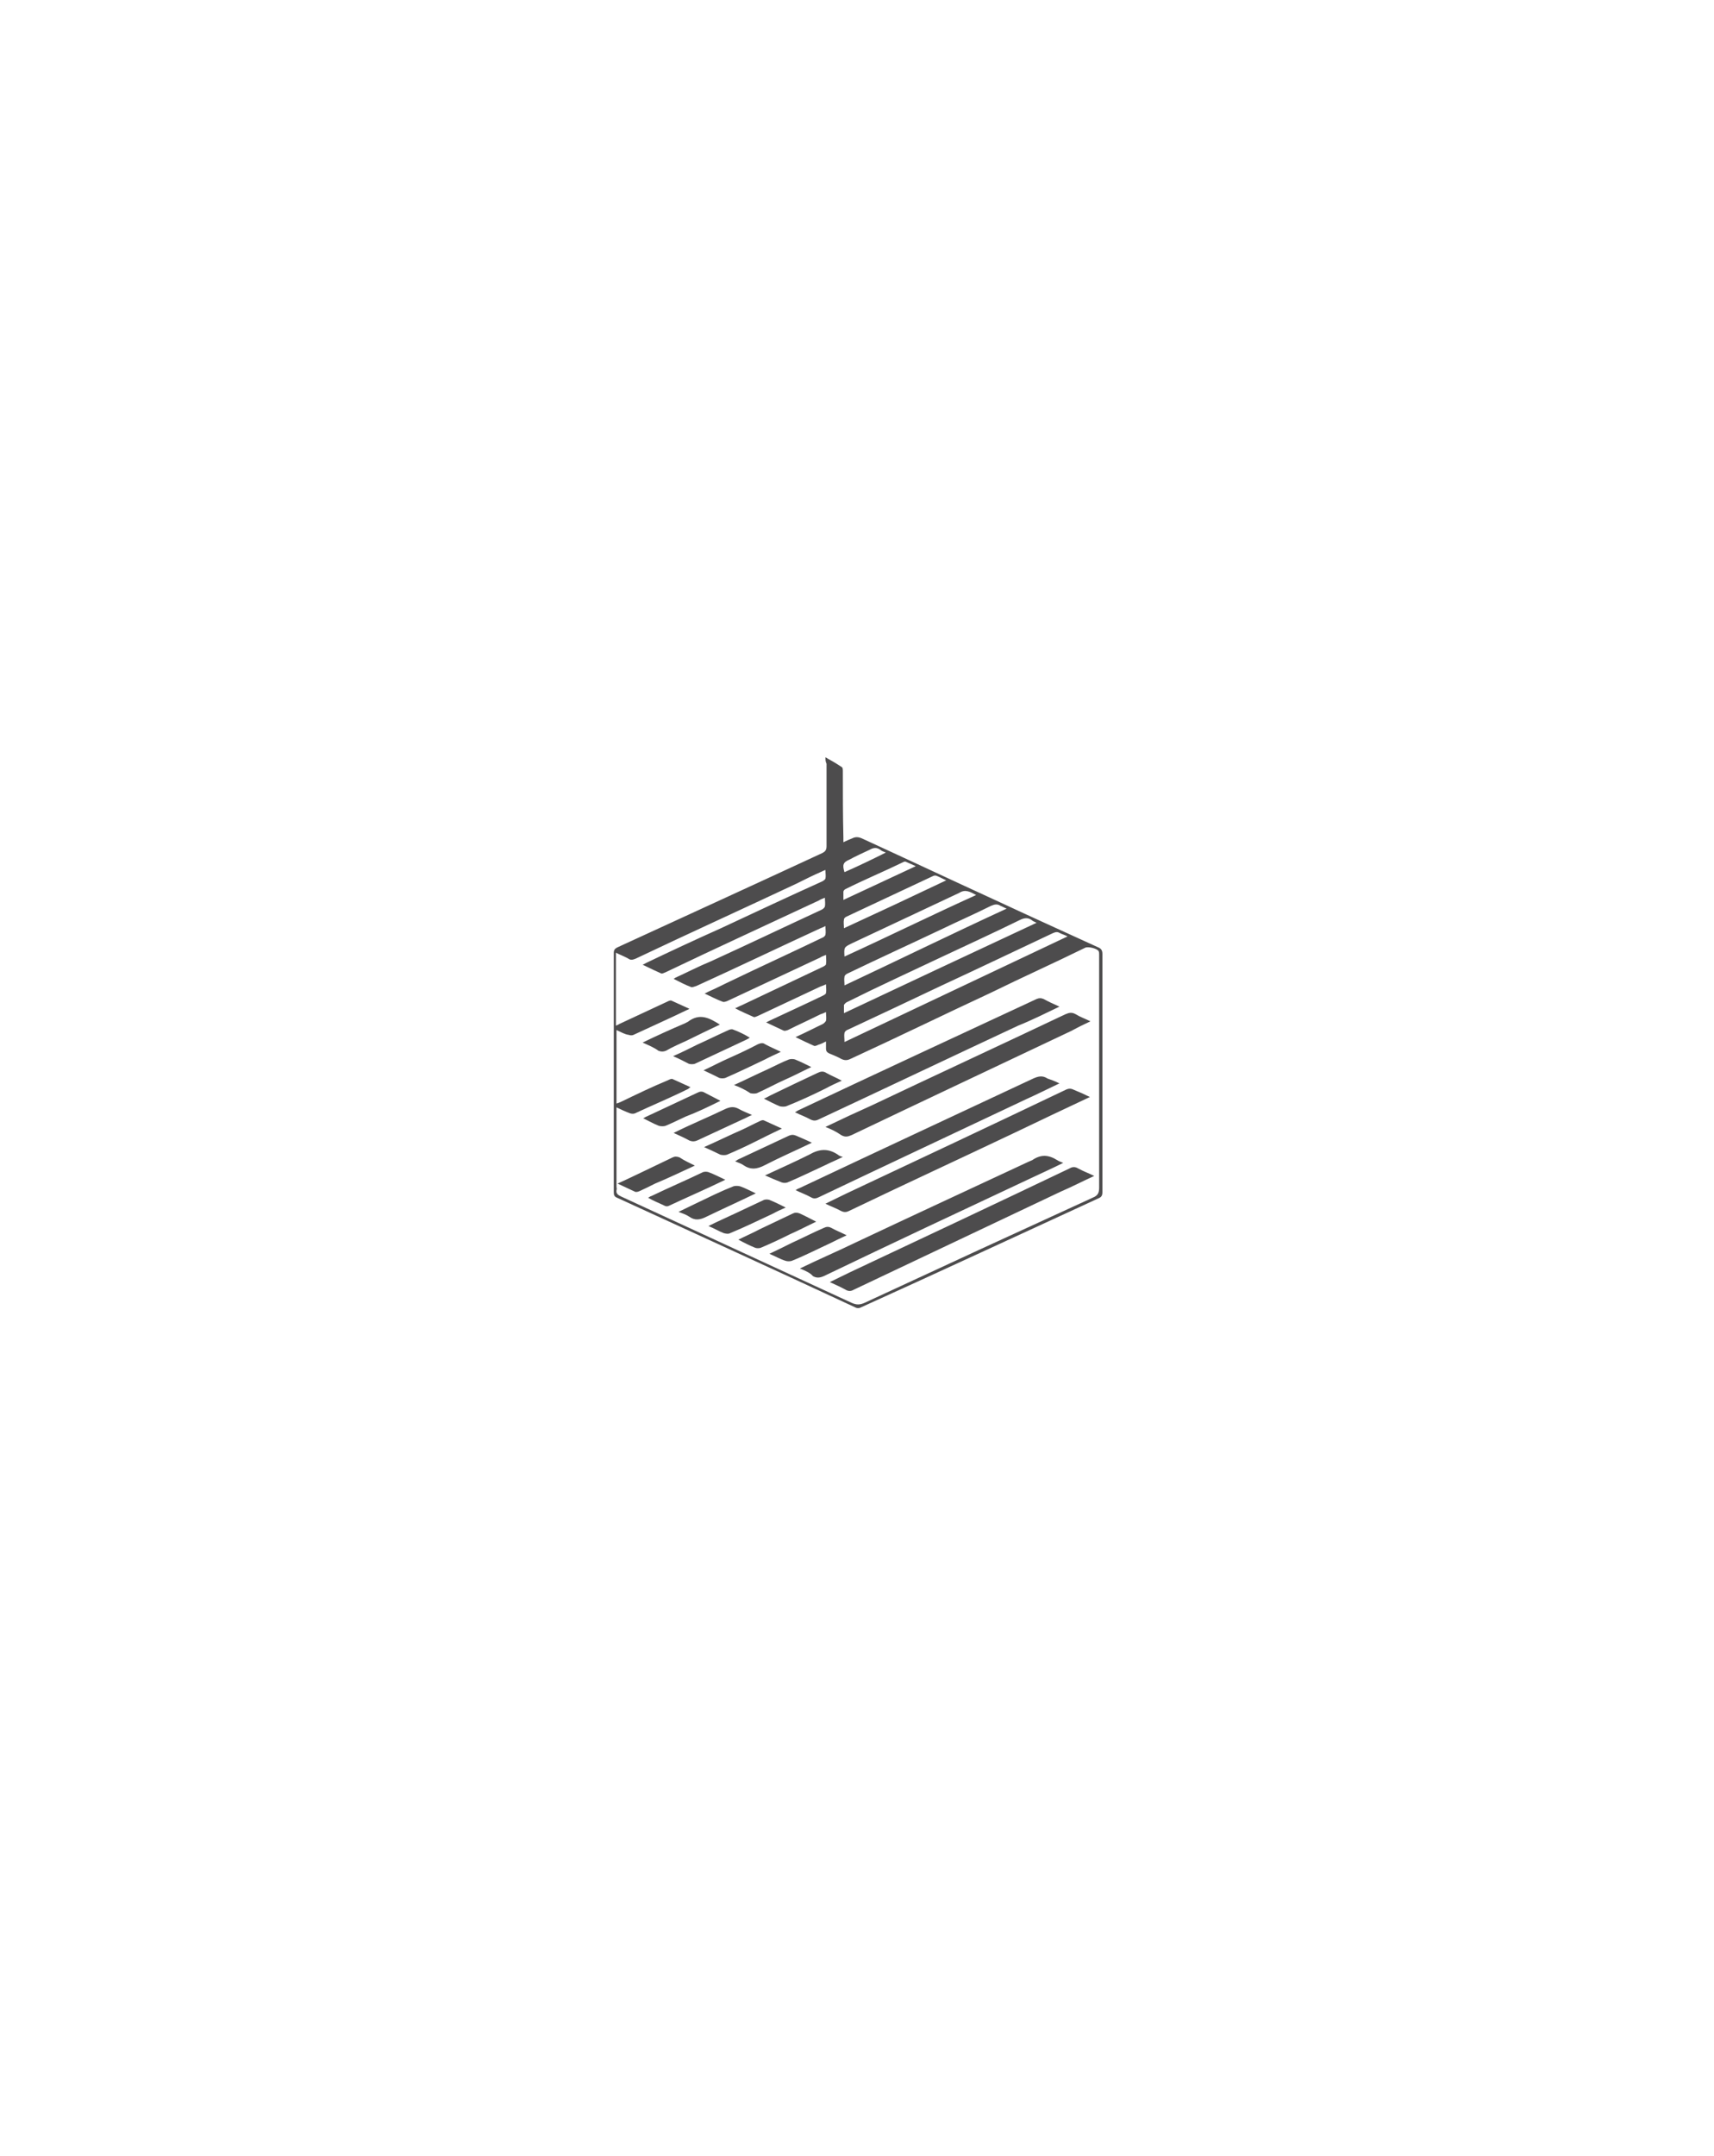 <?xml version="1.0" encoding="utf-8"?>
<!-- Generator: Adobe Illustrator 26.0.1, SVG Export Plug-In . SVG Version: 6.00 Build 0)  -->
<svg version="1.1" id="Layer_1" xmlns="http://www.w3.org/2000/svg" xmlns:xlink="http://www.w3.org/1999/xlink" x="0px" y="0px"
	 viewBox="0 0 315 396" style="enable-background:new 0 0 315 396;" xml:space="preserve">
<style type="text/css">
	.st0{fill:#4D4C4D;}
</style>
<g id="Layer_12">
	<path class="st0" d="M151.7,139.1c1.1,0.6,2.1,1.2,3,1.8c0.2,0.1,0.2,0.5,0.2,0.8c0,4,0,8.1,0.1,12.1v0.9c0.6-0.3,1.1-0.5,1.6-0.7
		c0.6-0.3,1.1-0.3,1.8,0c8.5,3.9,16.8,7.8,25.3,11.7c6,2.8,12,5.5,18.1,8.3c0.5,0.2,0.8,0.5,0.8,1.2V219c0,0.6-0.2,0.9-0.7,1.1
		c-14.6,6.7-29.2,13.5-43.8,20.1c-0.2,0.1-0.6,0.1-0.8,0c-14.6-6.8-29.3-13.5-43.9-20.2c-0.5-0.2-0.6-0.5-0.6-1v-44
		c0-0.6,0.3-0.8,0.7-1c12.6-5.8,25.1-11.5,37.6-17.3c0.6-0.3,0.8-0.6,0.8-1.3v-15.1C151.7,139.8,151.7,139.6,151.7,139.1
		L151.7,139.1z M113.3,189.2v13.5c0.3-0.1,0.6-0.2,0.8-0.3c2.9-1.4,5.8-2.8,8.7-4c0.2-0.1,0.6-0.3,0.8-0.2l3.3,1.5
		c-0.2,0.1-0.3,0.2-0.4,0.3c-3.2,1.6-6.6,3-9.8,4.5c-0.2,0.1-0.6,0.1-0.9,0c-0.8-0.3-1.7-0.7-2.5-1.1V218c0,0.2,0.1,0.4,0,0.6
		c-0.1,0.7,0.3,0.9,0.9,1.2l42.3,19.5c0.9,0.4,1.5,0.4,2.4,0c14-6.5,27.9-12.9,41.9-19.3c1-0.4,1.2-0.9,1.2-1.9v-42.8
		c0-0.2,0-0.4-0.1-0.6c-0.3-0.5-2-0.9-2.5-0.6c-5.7,2.8-11.5,5.4-17.2,8.2c-8.6,4-17.2,8.2-25.9,12.2c-0.6,0.3-1.1,0.3-1.7,0
		c-0.7-0.4-1.5-0.7-2.2-1c-0.4-0.2-0.6-0.4-0.6-0.9v-1.3c-0.6,0.3-1,0.5-1.4,0.6c-0.2,0.1-0.6,0.3-0.8,0.2c-1.1-0.5-2.2-1-3.4-1.6
		c1.8-0.8,3.3-1.6,5-2.4c0.2-0.1,0.5-0.4,0.6-0.6c0.1-0.5,0-1,0-1.6c-0.4,0.2-0.7,0.3-1,0.4c-2,1-4,1.9-6,2.9
		c-0.3,0.1-0.6,0.2-0.8,0.1c-1.1-0.5-2.1-1-3.2-1.5l0.8-0.4c3.2-1.5,6.5-3,9.6-4.5c0.2-0.1,0.6-0.3,0.6-0.5c0.1-0.5,0-1,0-1.6
		c-0.4,0.2-0.7,0.3-1,0.4c-3.8,1.8-7.7,3.6-11.5,5.4c-0.3,0.1-0.6,0.3-0.8,0.2c-1.1-0.5-2.3-1-3.4-1.6c0.5-0.2,0.8-0.4,1.1-0.5
		l15-7.1c0.2-0.1,0.6-0.3,0.6-0.5c0.1-0.5,0-1.1,0-1.7c-0.5,0.2-0.8,0.3-1.1,0.5l-17.1,8c-0.3,0.1-0.6,0.2-0.8,0.1
		c-1.1-0.4-2.2-1-3.3-1.5l0.8-0.4c1.4-0.6,2.7-1.3,4-1.9c5.6-2.7,11.1-5.2,16.7-7.9c0.3-0.1,0.6-0.3,0.7-0.6c0.1-0.5,0-1,0-1.6
		c-0.4,0.2-0.6,0.3-0.9,0.4c-7.6,3.5-15.1,7.1-22.8,10.6c-0.3,0.1-0.8,0.3-1,0.2c-1.1-0.4-2.2-1-3.2-1.5c0.2-0.1,0.3-0.2,0.3-0.2
		c2.2-1,4.3-2.1,6.5-3c6.8-3.1,13.7-6.4,20.4-9.5c0.2-0.1,0.5-0.3,0.6-0.6c0.1-0.5,0-1,0-1.6c-0.5,0.2-0.8,0.3-1.1,0.5
		c-9.4,4.4-18.8,8.7-28.2,13.2c-0.3,0.1-0.6,0.3-0.8,0.2c-1.1-0.5-2.2-1-3.4-1.6c0.3-0.1,0.4-0.2,0.6-0.3c4.6-2.2,9.1-4.3,13.8-6.4
		c6.2-2.9,12.4-5.8,18.6-8.6c0.2-0.1,0.5-0.3,0.6-0.5c0.1-0.5,0-1,0-1.6c-0.3,0.1-0.5,0.2-0.7,0.3c-1.6,0.7-3,1.4-4.6,2.2
		c-9.8,4.6-19.7,9.1-29.6,13.8c-0.5,0.2-0.9,0.3-1.3,0c-0.7-0.4-1.5-0.7-2.3-1.1v13.4c0.2-0.1,0.5-0.2,0.6-0.3l8.8-4.1
		c0.2-0.1,0.6-0.3,0.8-0.2l3.3,1.5c-0.2,0.1-0.3,0.2-0.4,0.2c-3.3,1.6-6.7,3.1-9.9,4.6c-0.2,0.1-0.6,0.1-0.8,0
		C114.8,190,114.2,189.6,113.3,189.2L113.3,189.2z M196.2,172c-0.6-0.3-1-0.4-1.4-0.6c-0.5-0.3-0.8-0.2-1.3,0
		c-6.8,3.2-13.7,6.5-20.4,9.6c-5.7,2.7-11.4,5.4-17.2,8.1c-0.3,0.1-0.6,0.3-0.7,0.6c-0.1,0.5,0,1,0,1.7
		C168.9,184.9,182.5,178.5,196.2,172L196.2,172z M155.1,186.1c11.9-5.6,23.6-11.1,35.4-16.6c-0.4-0.2-0.7-0.3-0.9-0.5
		c-0.7-0.5-1.4-0.4-2.2,0c-4.9,2.4-9.7,4.6-14.6,6.9c-5.7,2.7-11.4,5.3-17,8.1c-0.3,0.1-0.6,0.4-0.7,0.6V186.1z M185,166.9
		c-0.5-0.2-0.8-0.4-1.1-0.5c-0.6-0.4-1.1-0.3-1.8,0c-3,1.5-6.2,2.9-9.3,4.4c-5.7,2.7-11.4,5.3-17,8c-0.3,0.1-0.6,0.4-0.6,0.6
		c-0.1,0.5,0,1,0,1.6C165.2,176.3,175,171.5,185,166.9L185,166.9z M155.2,175.7c8.1-3.7,16-7.6,24.2-11.3c-1.1-0.6-2-1.1-3.1-0.4
		l-19.8,9.3C155.1,174,155.1,174,155.2,175.7C155.1,175.5,155.1,175.5,155.2,175.7L155.2,175.7z M173.9,161.7
		c-0.7-0.3-1.2-0.6-1.7-0.8c-0.2-0.1-0.5-0.1-0.7,0c-5.3,2.5-10.7,5-16,7.5c-0.2,0.1-0.4,0.3-0.4,0.5c-0.1,0.5,0,1,0,1.6
		C161.4,167.6,167.6,164.7,173.9,161.7L173.9,161.7z M155,165.3c4.5-2.1,8.8-4.1,13.3-6.2c-0.7-0.3-1.3-0.6-1.8-0.8
		c-0.2-0.1-0.4,0-0.6,0.1c-3.5,1.7-7.1,3.2-10.5,4.9c-0.2,0.1-0.4,0.3-0.4,0.5V165.3z M162.8,156.6c-0.5-0.2-0.8-0.3-1-0.5
		c-0.7-0.5-1.3-0.4-2,0c-1.3,0.6-2.6,1.2-3.7,1.8c-1.2,0.5-1.3,1-0.9,2.3C157.7,159.1,160.2,157.9,162.8,156.6L162.8,156.6z"/>
	<path class="st0" d="M201.1,216c-2.2,1-4.1,2-6.2,2.9l-38,18c-0.5,0.3-1,0.3-1.5,0c-0.9-0.5-1.8-0.9-2.9-1.4
		c1.4-0.7,2.7-1.3,3.9-1.9c13.4-6.3,26.8-12.6,40.2-19c0.5-0.3,1-0.3,1.5,0C199.2,215.2,200.1,215.5,201.1,216z M151.7,207
		c2.9-1.4,5.7-2.7,8.6-4c11.8-5.6,23.7-11.1,35.5-16.7c0.7-0.3,1.2-0.4,1.9,0c0.8,0.5,1.7,0.8,2.7,1.3c-1.3,0.6-2.5,1.2-3.6,1.8
		c-13.5,6.4-26.9,12.7-40.3,19.1c-0.7,0.3-1.2,0.4-1.9,0C153.6,207.8,152.7,207.4,151.7,207L151.7,207z M200.3,201.5
		c-4.7,2.2-9.1,4.3-13.7,6.5c-10.1,4.8-20.3,9.5-30.5,14.4c-0.6,0.3-1,0.3-1.6,0c-0.9-0.5-1.8-0.8-2.8-1.3c1.4-0.7,2.7-1.3,3.9-1.9
		c13.4-6.3,26.8-12.6,40.2-19c0.6-0.3,1-0.3,1.6,0C198.4,200.6,199.3,201,200.3,201.5L200.3,201.5z M147,233c3.5-1.7,7-3.2,10.3-4.8
		c10.6-5,21.2-9.9,31.7-14.8c0.2-0.1,0.5-0.2,0.7-0.3c1.6-1.1,3-1,4.6,0c0.3,0.2,0.6,0.3,1.1,0.5c-2,1-3.8,1.8-5.7,2.7
		c-12.8,6-25.6,12-38.3,18.1c-0.7,0.3-1.3,0.4-2,0C148.9,233.8,148,233.4,147,233L147,233z M194.7,199c-2.1,1-4.1,2-6.1,2.9
		c-12.7,6-25.5,12-38.1,18c-0.6,0.3-1,0.3-1.5,0c-0.9-0.5-1.8-0.8-2.8-1.3c0.3-0.1,0.4-0.3,0.6-0.3c14.4-6.8,28.8-13.5,43.1-20.2
		c0.9-0.4,1.7-0.6,2.6,0C193.1,198.3,193.9,198.6,194.7,199L194.7,199z M194.7,184.9c-2.7,1.3-5.1,2.5-7.6,3.5
		c-12.2,5.7-24.4,11.5-36.6,17.2c-0.6,0.3-1,0.3-1.6,0c-0.9-0.5-1.8-0.8-2.8-1.3c0.2-0.1,0.4-0.2,0.5-0.3
		c14.6-6.9,29.3-13.7,43.9-20.5c0.5-0.2,0.8-0.2,1.3,0C192.7,184,193.6,184.4,194.7,184.9L194.7,184.9z M140.6,215.9
		c2.8-1.3,5.5-2.5,8.1-3.8c1.9-1.1,3.5-1.2,5.3,0c0.2,0.2,0.5,0.3,0.9,0.4c-1.2,0.6-2.2,1-3.2,1.5c-2.4,1.1-4.6,2.2-7,3.2
		c-0.3,0.1-0.7,0.1-1,0C142.7,216.8,141.7,216.4,140.6,215.9L140.6,215.9z M149.2,209.9c-2.9,1.4-5.9,2.7-8.6,4.1
		c-1.5,0.8-2.7,0.9-4,0c-0.4-0.3-0.9-0.4-1.5-0.7c0.2-0.1,0.4-0.2,0.5-0.3l9.4-4.4c0.5-0.2,0.8-0.2,1.3,0
		C147.2,209,148.2,209.4,149.2,209.9L149.2,209.9z M134.9,199.3c2.2-1,4.2-2,6.2-2.9c1.3-0.6,2.6-1.3,3.9-1.8c0.3-0.1,0.8-0.1,1.1,0
		c1,0.4,2,0.9,3,1.4c-1.7,0.8-3.2,1.6-4.8,2.3c-1.8,0.8-3.4,1.7-5.2,2.5c-0.3,0.1-0.8,0.1-1.2,0C137,200.2,136,199.7,134.9,199.3z
		 M154.7,198.5c-1.1,0.5-2,0.9-2.9,1.4c-2.4,1.2-4.8,2.3-7.3,3.3c-0.3,0.1-0.8,0.1-1.2,0c-1-0.4-1.9-0.9-2.9-1.4
		c0.5-0.2,0.8-0.4,1.2-0.6c2.9-1.4,5.8-2.8,8.6-4.1c0.6-0.3,1.1-0.4,1.7,0C152.8,197.6,153.8,198,154.7,198.5L154.7,198.5z
		 M150,224.4c-1.7,0.8-3.2,1.6-4.8,2.3c-1.8,0.9-3.5,1.7-5.4,2.5c-0.3,0.1-0.7,0.1-1,0c-1-0.4-2-0.9-3.1-1.5
		c1.4-0.7,2.8-1.3,3.9-1.9c2.1-1,4-1.9,6.1-2.9c0.4-0.2,0.8-0.2,1.3,0C148.1,223.4,149,223.9,150,224.4L150,224.4z M141.4,230.3
		c1.5-0.7,2.9-1.4,4.1-2c2-0.9,3.9-1.9,6-2.8c0.4-0.2,0.8-0.2,1.2,0c0.9,0.5,1.9,0.9,2.9,1.4c-1.1,0.5-2.1,1-2.9,1.4
		c-2.4,1.1-4.7,2.3-7.2,3.3c-0.3,0.1-0.8,0.1-1.1,0C143.4,231.3,142.6,230.8,141.4,230.3L141.4,230.3z M130.2,225.2
		c1.8-0.9,3.4-1.6,5.1-2.4l5.1-2.4c0.3-0.1,0.7-0.1,1,0c1,0.4,2,0.9,3,1.4c-0.9,0.4-1.6,0.7-2.3,1.1c-2.6,1.2-5.2,2.5-7.9,3.6
		c-0.3,0.2-0.9,0.1-1.2,0C132.2,226.2,131.4,225.7,130.2,225.2L130.2,225.2z M129.4,210.7c2.5-1.1,4.7-2.2,7-3.2
		c1.1-0.5,2.2-1.1,3.3-1.6c0.2-0.1,0.5-0.2,0.7-0.1l3.3,1.5c-1.7,0.8-3.1,1.5-4.7,2.3c-1.8,0.9-3.5,1.7-5.4,2.5
		c-0.3,0.1-0.8,0.1-1.2,0C131.4,211.6,130.5,211.2,129.4,210.7L129.4,210.7z M129.3,196.6c1.7-0.8,3.2-1.6,4.8-2.3
		c1.8-0.8,3.5-1.6,5.2-2.5c0.5-0.2,0.9-0.3,1.3,0c0.9,0.5,1.9,0.9,2.9,1.4c-1,0.5-2,0.9-2.9,1.4c-2.5,1.2-4.8,2.3-7.3,3.4
		c-0.3,0.1-0.8,0.1-1.1,0C131.4,197.6,130.4,197.1,129.3,196.6L129.3,196.6z M123.8,208.1c3.2-1.6,6.4-2.9,9.5-4.4
		c0.9-0.4,1.6-0.5,2.5,0c0.7,0.4,1.5,0.7,2.4,1.1c-0.7,0.3-1.2,0.6-1.7,0.8l-8.4,3.9c-0.5,0.2-0.9,0.2-1.4,0
		C125.8,209,124.9,208.6,123.8,208.1L123.8,208.1z M138.9,219.2c-3.1,1.5-6.2,2.9-9.1,4.3c-1.2,0.6-2.1,0.7-3.1,0
		c-0.6-0.4-1.2-0.6-2-0.9c1.2-0.6,2.3-1.1,3.3-1.6c2.3-1.1,4.5-2.2,6.8-3.1c0.3-0.1,0.8-0.1,1.2,0
		C136.9,218.2,137.8,218.7,138.9,219.2L138.9,219.2z M123.7,194c1.6-0.7,3-1.4,4.4-2.1c2-0.9,3.8-1.8,5.8-2.7
		c0.2-0.1,0.6-0.2,0.8-0.1c1.1,0.4,2.1,0.9,3.1,1.5c-0.3,0.2-0.5,0.3-0.7,0.4l-9.4,4.4c-0.3,0.1-0.8,0.1-1.1,0
		C125.8,195,124.9,194.5,123.7,194L123.7,194z M132.4,202.2c-2.2,1.1-4.3,2.1-6.4,2.9c-1.3,0.6-2.5,1.2-3.7,1.7
		c-0.3,0.1-0.8,0.1-1.2,0c-1-0.4-1.9-0.9-2.9-1.4c0.3-0.1,0.5-0.3,0.6-0.3l9.4-4.4c0.4-0.2,0.8-0.3,1.3,0L132.4,202.2z M118.1,191.5
		c2.7-1.3,5.1-2.4,7.7-3.5l0.6-0.3c2.2-1.7,4-0.7,5.9,0.5c-2.1,1-4,1.9-6,2.9c-1.3,0.6-2.7,1.2-3.9,1.9c-0.5,0.2-0.9,0.2-1.4,0
		C120.2,192.4,119.2,192,118.1,191.5L118.1,191.5z M133.3,216.7c-3.5,1.7-7,3.2-10.4,4.8c-0.2,0.1-0.5,0.1-0.7,0
		c-1-0.5-2.1-0.9-3.1-1.5c0.3-0.1,0.4-0.3,0.6-0.3c3.1-1.5,6.4-2.9,9.5-4.4c0.3-0.1,0.7-0.1,1,0
		C131.3,215.7,132.2,216.2,133.3,216.7z M127.7,214.1c-2.6,1.2-4.9,2.3-7.3,3.3c-1,0.5-2,1-2.9,1.4c-0.2,0.1-0.6,0.2-0.8,0.1
		l-3.2-1.5c1.8-0.8,3.4-1.6,5.1-2.4l5-2.4c0.4-0.2,0.8-0.2,1.3,0C125.8,213.2,126.7,213.6,127.7,214.1L127.7,214.1z"/>
</g>
</svg>
